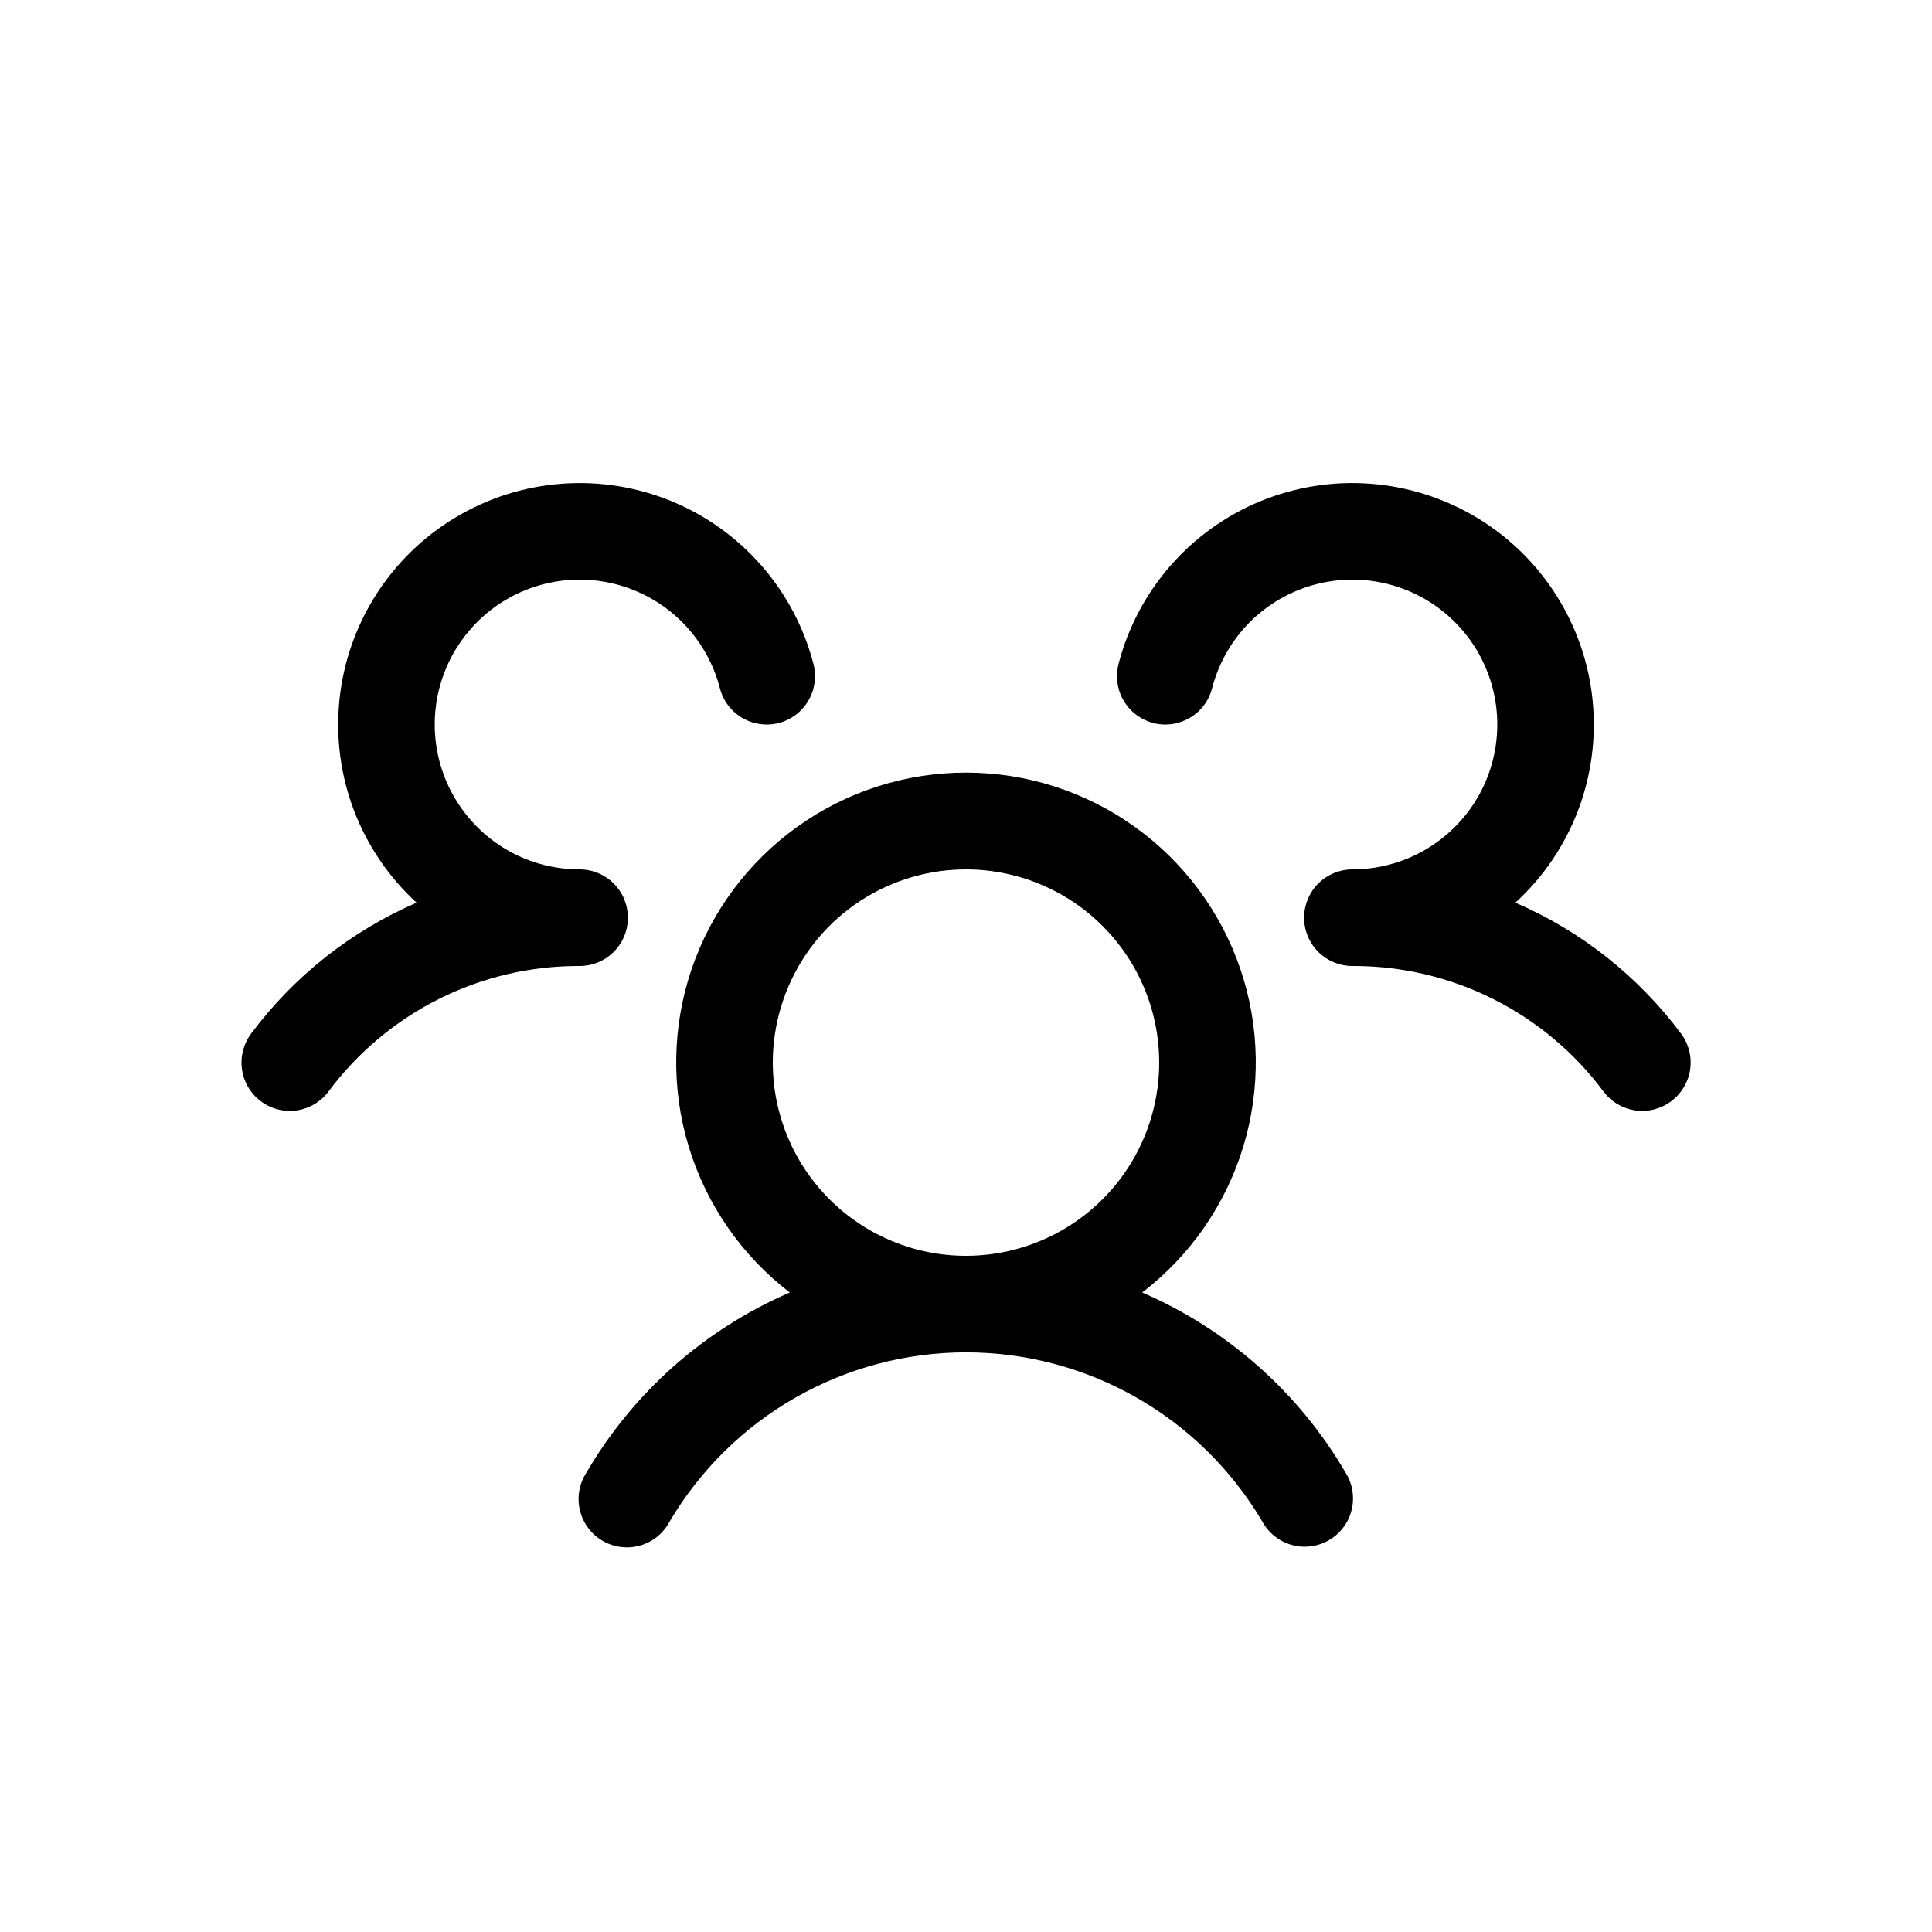 <?xml version="1.0" encoding="utf-8"?>
<svg xmlns="http://www.w3.org/2000/svg" fill="none" height="100%" overflow="visible" preserveAspectRatio="none" style="display: block;" viewBox="0 0 40 40" width="100%">
<g id="left-icon">
<g id="IconSet">
<g id="UsersThree">
<g id="Vector">
</g>
<path d="M34.6 22.8C34.495 22.879 34.375 22.936 34.248 22.969C34.121 23.001 33.989 23.009 33.859 22.99C33.729 22.971 33.603 22.927 33.49 22.86C33.377 22.794 33.279 22.705 33.2 22.6C32.597 21.79 31.813 21.133 30.91 20.681C30.006 20.229 29.01 19.996 28 20C27.735 20 27.48 19.895 27.293 19.707C27.105 19.52 27 19.265 27 19C27 18.735 27.105 18.48 27.293 18.293C27.48 18.105 27.735 18 28 18C28.561 18 29.111 17.843 29.587 17.546C30.063 17.249 30.447 16.824 30.694 16.321C30.94 15.817 31.041 15.254 30.984 14.696C30.927 14.137 30.715 13.606 30.371 13.163C30.028 12.719 29.567 12.381 29.04 12.186C28.514 11.992 27.944 11.948 27.394 12.062C26.845 12.175 26.338 12.44 25.931 12.827C25.525 13.214 25.235 13.707 25.095 14.25C25.062 14.377 25.005 14.497 24.926 14.602C24.847 14.707 24.748 14.795 24.634 14.862C24.521 14.928 24.396 14.972 24.266 14.991C24.136 15.009 24.003 15.002 23.876 14.969C23.749 14.936 23.63 14.878 23.525 14.799C23.42 14.72 23.331 14.621 23.265 14.508C23.198 14.395 23.154 14.27 23.136 14.14C23.117 14.01 23.125 13.877 23.157 13.75C23.352 12.997 23.72 12.299 24.232 11.713C24.743 11.127 25.385 10.668 26.105 10.373C26.825 10.079 27.604 9.956 28.38 10.016C29.156 10.075 29.907 10.315 30.574 10.716C31.241 11.116 31.805 11.667 32.222 12.325C32.638 12.982 32.896 13.727 32.973 14.501C33.051 15.276 32.947 16.057 32.67 16.784C32.392 17.511 31.949 18.163 31.375 18.689C32.735 19.277 33.917 20.212 34.804 21.399C34.883 21.504 34.94 21.624 34.972 21.751C35.005 21.879 35.011 22.012 34.993 22.142C34.974 22.272 34.929 22.397 34.862 22.51C34.794 22.623 34.706 22.721 34.6 22.8ZM27.865 30.5C27.935 30.614 27.981 30.741 28.001 30.872C28.021 31.005 28.015 31.139 27.982 31.269C27.949 31.398 27.891 31.52 27.81 31.626C27.729 31.733 27.628 31.822 27.513 31.889C27.397 31.956 27.269 31.998 27.137 32.015C27.004 32.032 26.87 32.022 26.741 31.985C26.613 31.949 26.493 31.887 26.388 31.804C26.284 31.721 26.198 31.617 26.134 31.5C25.504 30.434 24.607 29.55 23.531 28.936C22.455 28.322 21.238 27.999 19.999 27.999C18.761 27.999 17.544 28.322 16.468 28.936C15.392 29.55 14.495 30.434 13.865 31.5C13.803 31.619 13.716 31.725 13.612 31.811C13.508 31.896 13.387 31.959 13.258 31.997C13.128 32.035 12.992 32.045 12.858 32.029C12.724 32.013 12.595 31.97 12.479 31.902C12.362 31.835 12.26 31.744 12.179 31.636C12.098 31.529 12.04 31.405 12.008 31.274C11.976 31.143 11.97 31.007 11.992 30.874C12.014 30.741 12.063 30.614 12.135 30.5C13.104 28.834 14.583 27.523 16.352 26.76C15.357 25.997 14.625 24.942 14.26 23.742C13.895 22.542 13.915 21.258 14.317 20.07C14.72 18.883 15.485 17.851 16.504 17.12C17.523 16.389 18.746 15.996 20 15.996C21.254 15.996 22.477 16.389 23.496 17.12C24.515 17.851 25.28 18.883 25.683 20.07C26.085 21.258 26.105 22.542 25.74 23.742C25.375 24.942 24.643 25.997 23.648 26.76C25.417 27.523 26.895 28.834 27.865 30.5ZM20 26C20.791 26 21.564 25.765 22.222 25.326C22.88 24.886 23.393 24.262 23.695 23.531C23.998 22.8 24.078 21.996 23.923 21.22C23.769 20.444 23.388 19.731 22.828 19.172C22.269 18.612 21.556 18.231 20.78 18.077C20.004 17.922 19.2 18.002 18.469 18.305C17.738 18.607 17.114 19.12 16.674 19.778C16.235 20.436 16 21.209 16 22C16 23.061 16.421 24.078 17.172 24.828C17.922 25.579 18.939 26 20 26ZM13 19C13 18.735 12.895 18.48 12.707 18.293C12.52 18.105 12.265 18 12 18C11.439 18 10.889 17.843 10.413 17.546C9.937 17.249 9.554 16.824 9.307 16.321C9.06 15.817 8.959 15.254 9.016 14.696C9.073 14.137 9.285 13.606 9.629 13.163C9.972 12.719 10.433 12.381 10.96 12.186C11.486 11.992 12.056 11.948 12.606 12.062C13.155 12.175 13.662 12.44 14.069 12.827C14.475 13.214 14.765 13.707 14.905 14.25C14.971 14.507 15.137 14.727 15.366 14.862C15.594 14.997 15.867 15.035 16.124 14.969C16.381 14.902 16.601 14.737 16.735 14.508C16.87 14.28 16.909 14.007 16.843 13.75C16.648 12.997 16.28 12.299 15.768 11.713C15.257 11.127 14.615 10.668 13.895 10.373C13.175 10.079 12.396 9.956 11.62 10.016C10.844 10.075 10.093 10.315 9.426 10.716C8.759 11.116 8.195 11.667 7.778 12.325C7.362 12.982 7.104 13.727 7.027 14.501C6.949 15.276 7.053 16.057 7.33 16.784C7.608 17.511 8.051 18.163 8.625 18.689C7.267 19.278 6.086 20.212 5.2 21.399C5.041 21.611 4.972 21.878 5.01 22.14C5.047 22.403 5.187 22.64 5.399 22.799C5.612 22.959 5.878 23.027 6.141 22.99C6.404 22.952 6.641 22.812 6.8 22.6C7.403 21.79 8.187 21.133 9.09 20.681C9.994 20.229 10.99 19.996 12 20C12.265 20 12.52 19.895 12.707 19.707C12.895 19.52 13 19.265 13 19Z" fill="black" id="Vector_2"/>
</g>
</g>
</g>
</svg>